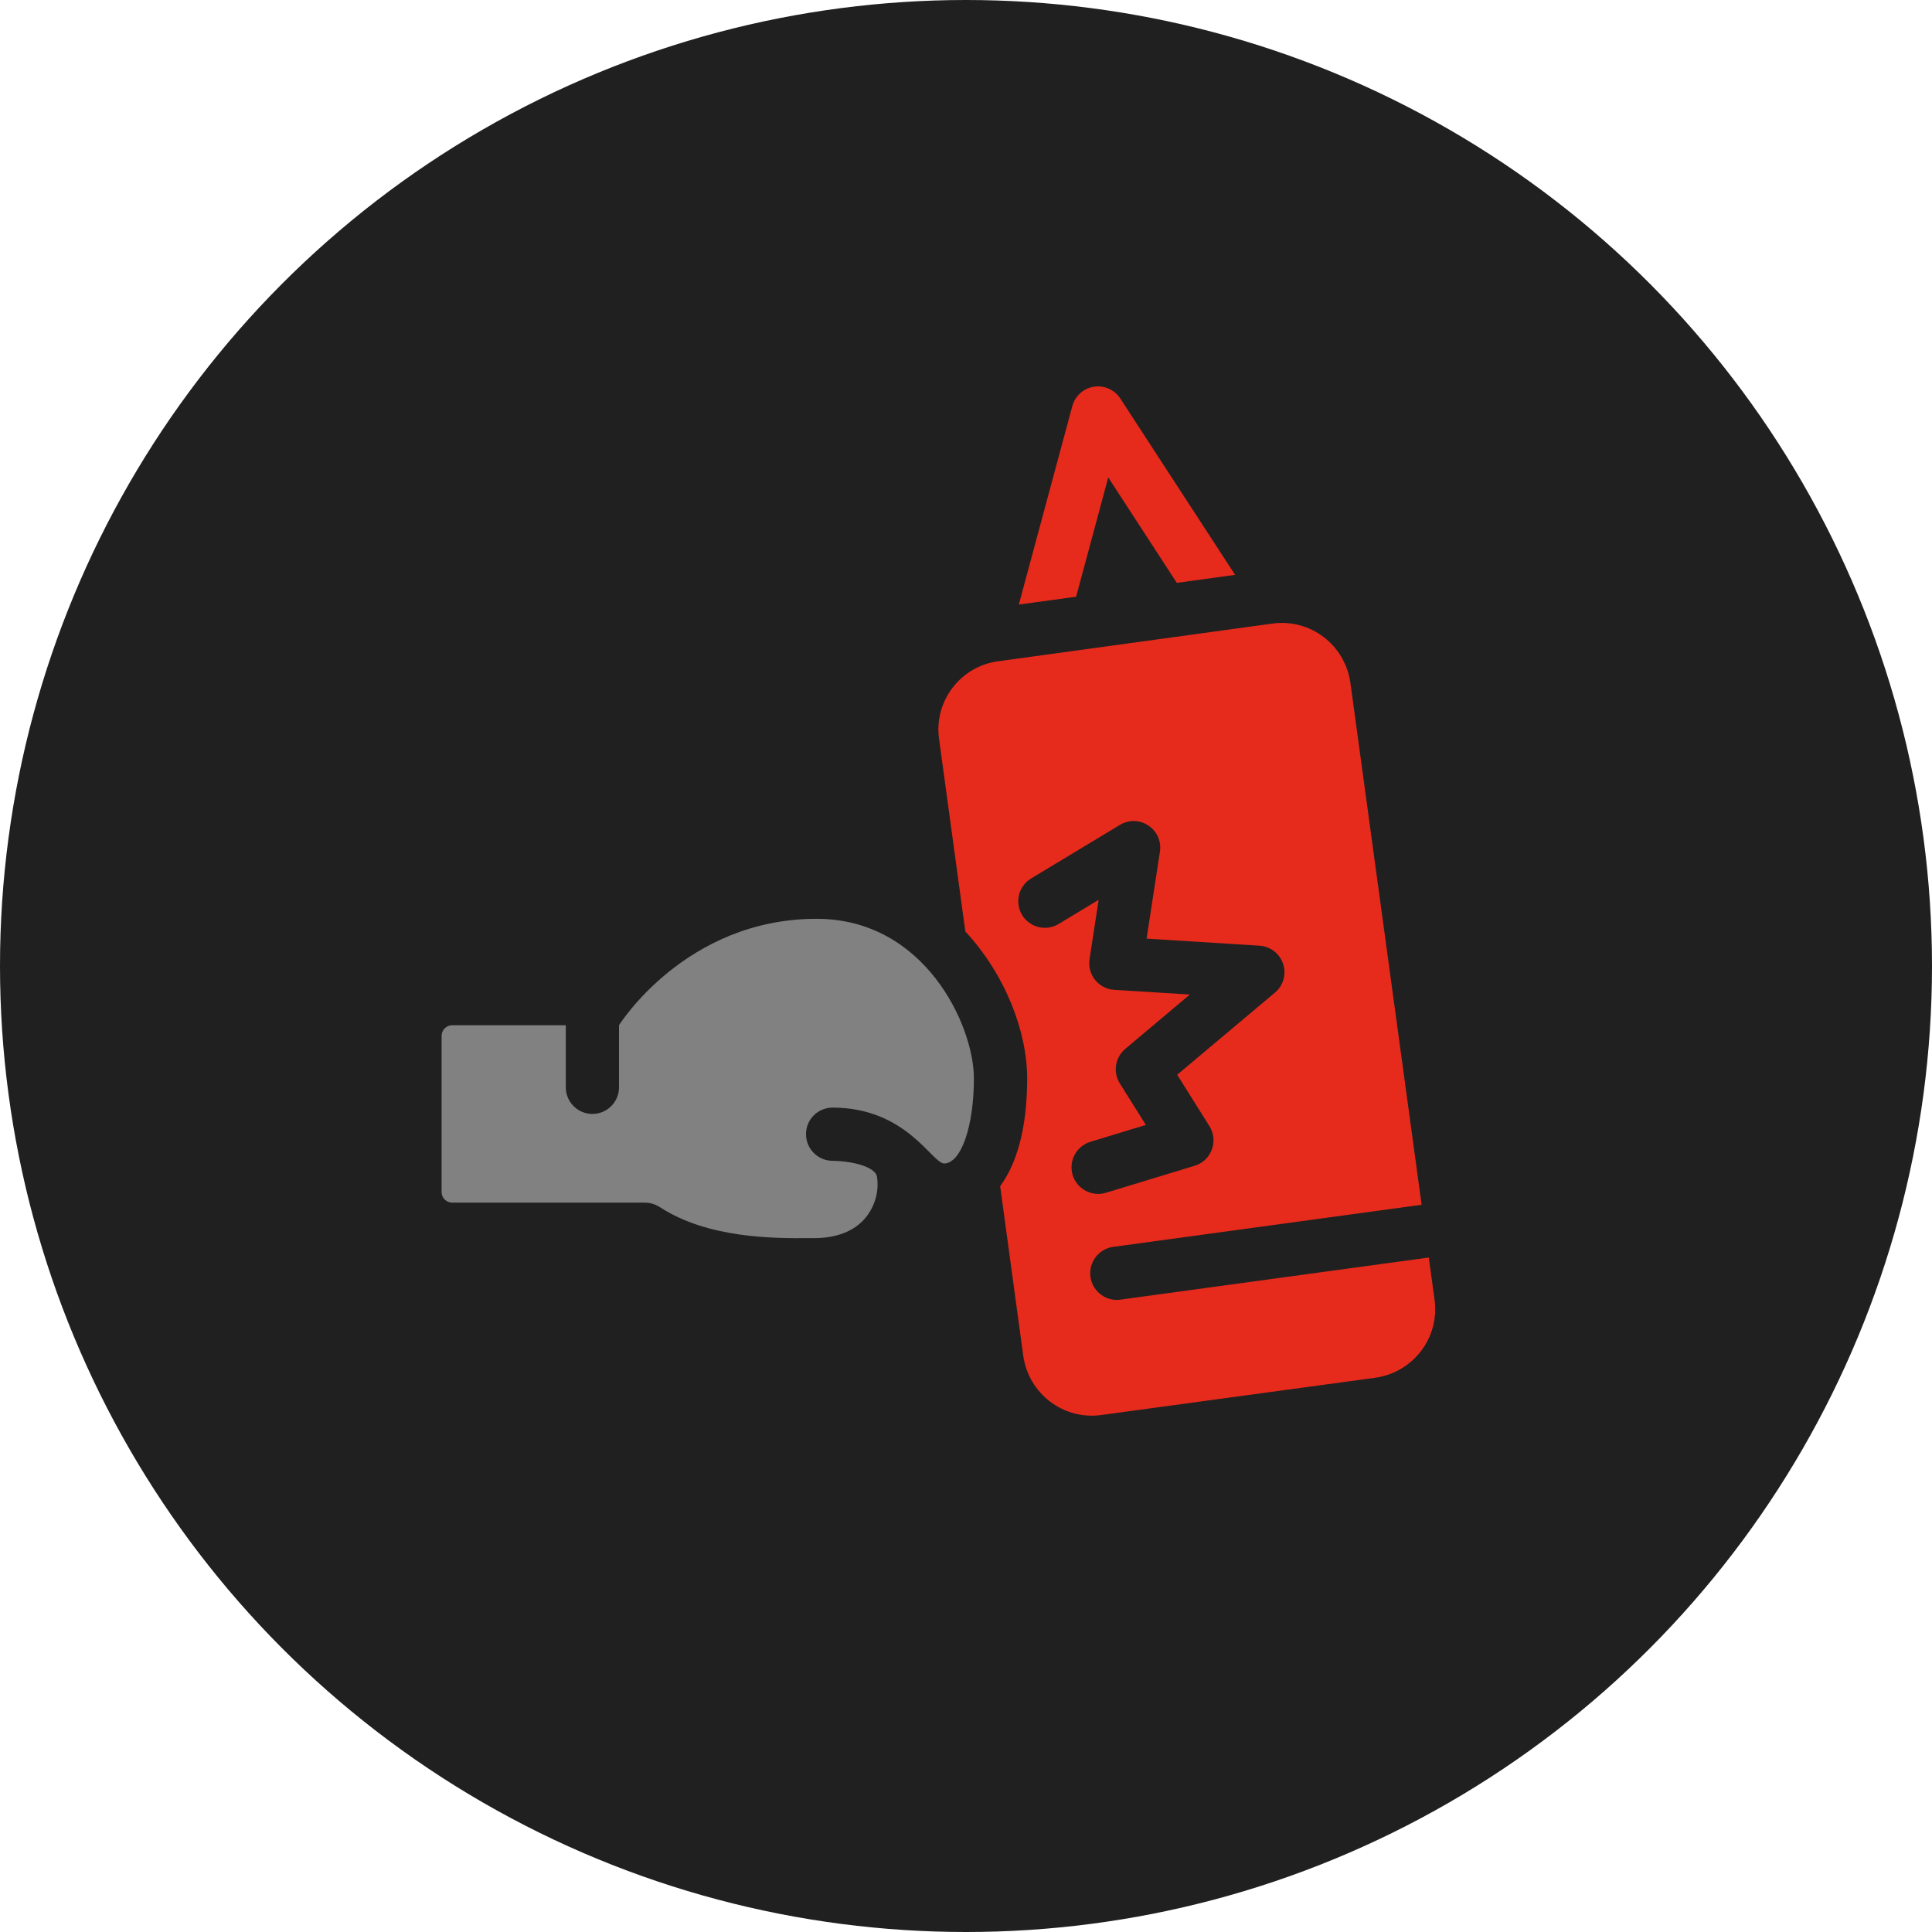 <?xml version="1.0" encoding="UTF-8"?> <svg xmlns="http://www.w3.org/2000/svg" width="35" height="35" viewBox="0 0 35 35" fill="none"><circle cx="17.5" cy="17.5" r="17.5" fill="#202020"></circle><path d="M25.988 23.544L25.884 22.781L20.298 23.544C20.276 23.548 20.254 23.549 20.232 23.549C19.995 23.549 19.788 23.373 19.755 23.132C19.718 22.868 19.904 22.624 20.167 22.588L25.754 21.825L24.464 12.371C24.367 11.683 23.737 11.201 23.049 11.297L18.086 11.979C17.398 12.069 16.916 12.705 17.012 13.387L17.488 16.875C18.219 17.662 18.608 18.697 18.608 19.535C18.608 20.466 18.409 21.094 18.119 21.489L18.537 24.56C18.634 25.248 19.264 25.73 19.952 25.634L24.915 24.959C25.602 24.862 26.084 24.232 25.988 23.544ZM19.432 21.287C19.355 21.032 19.499 20.763 19.753 20.685L20.758 20.379L20.286 19.626C20.159 19.423 20.201 19.156 20.385 19.002L21.555 18.017L20.185 17.932C20.05 17.924 19.924 17.858 19.84 17.754C19.755 17.648 19.718 17.512 19.738 17.378L19.903 16.301L19.178 16.739C18.95 16.876 18.654 16.803 18.516 16.576C18.379 16.347 18.452 16.051 18.68 15.914L20.288 14.944C20.448 14.847 20.649 14.851 20.805 14.956C20.961 15.06 21.042 15.245 21.013 15.43L20.772 17.004L22.817 17.132C23.014 17.144 23.183 17.275 23.245 17.462C23.307 17.648 23.249 17.855 23.098 17.981L21.326 19.47L21.911 20.403C21.99 20.53 22.006 20.688 21.953 20.827C21.901 20.968 21.786 21.076 21.642 21.119L20.035 21.608C19.988 21.622 19.941 21.629 19.895 21.629C19.686 21.628 19.496 21.494 19.432 21.287Z" fill="#E62B1C"></path><path d="M17.643 19.533C17.643 20.41 17.411 21.073 17.104 21.078C16.879 21.068 16.422 20.071 15.09 20.065C14.819 20.064 14.604 20.275 14.602 20.541C14.598 20.807 14.812 21.026 15.078 21.029C15.476 21.034 15.859 21.149 15.887 21.315C15.931 21.587 15.843 21.873 15.667 22.076C15.467 22.308 15.148 22.43 14.746 22.43H14.655C14.015 22.435 12.828 22.434 11.963 21.874C11.88 21.82 11.785 21.787 11.687 21.787H8.193C8.086 21.787 8 21.701 8 21.595V18.766C8 18.659 8.086 18.573 8.193 18.573H10.25V19.698C10.25 19.964 10.466 20.18 10.732 20.18C10.998 20.18 11.214 19.964 11.214 19.698V18.573C11.214 18.573 12.414 16.645 14.793 16.645C16.759 16.645 17.643 18.585 17.643 19.533Z" fill="#818181"></path><path d="M19.495 10.81L18.457 10.952L19.426 7.357C19.476 7.173 19.629 7.035 19.816 7.006C20.003 6.976 20.192 7.06 20.296 7.22L22.375 10.414L21.319 10.559L20.077 8.649L19.495 10.81Z" fill="#E62B1C"></path></svg> 